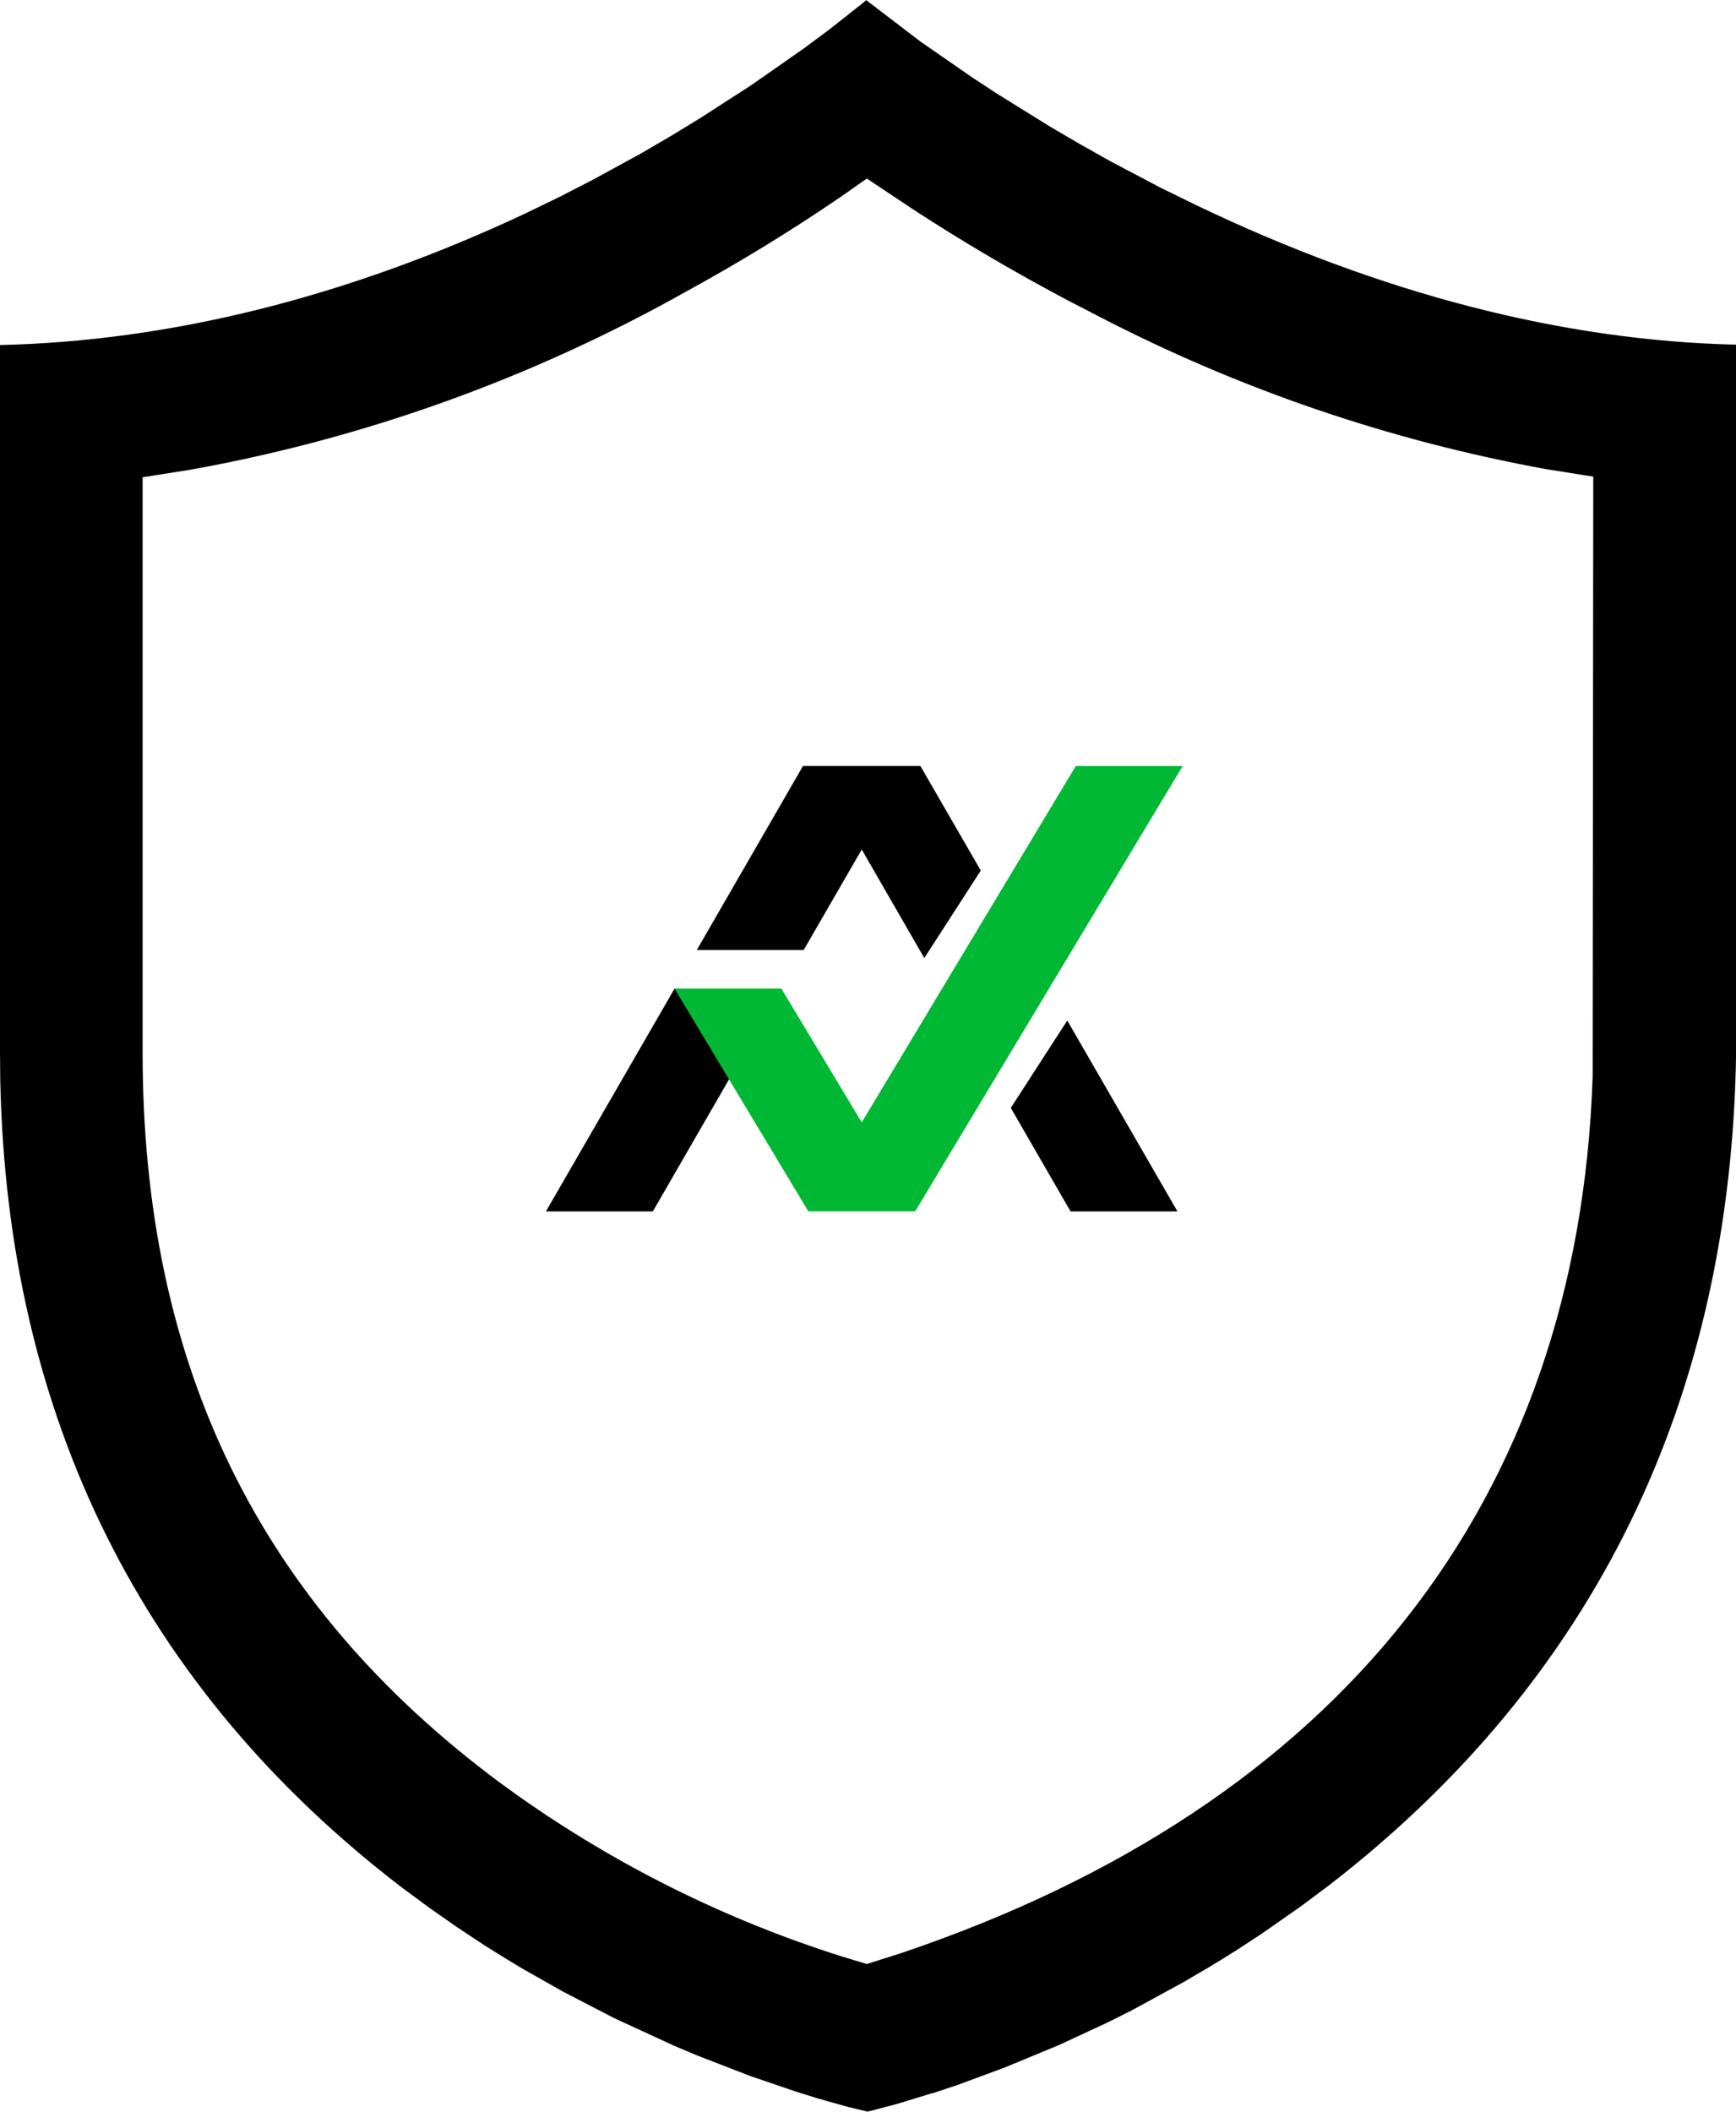 <?xml version="1.0" encoding="UTF-8"?>
<svg id="_图层_2" data-name="图层 2" xmlns="http://www.w3.org/2000/svg" viewBox="0 0 142.91 173.75">
  <defs>
    <style>
      .cls-1 {
        fill: #00b833;
      }
    </style>
  </defs>
  <g id="_图层_1-2" data-name="图层 1">
    <g>
      <path d="M76.76,172.24l2.05-.68,3.92-1.45,4.49-1.86,3.9-1.81,2.04-1.02,4.2-2.29,2.17-1.27c.7-.42,1.43-.87,2.16-1.33l2.22-1.45,3.3-2.31,2.23-1.67c21.82-16.87,33.09-39.95,33.48-68.58V28.36c-14.3-.33-29.26-4.2-44.47-11.49l-2.88-1.41-4.12-2.17-2.56-1.44-2.43-1.42-4.43-2.75-1.98-1.3-4.25-2.94-4.49-3.43-.37,.31-2.61,2.06-2.12,1.58-4.37,3.05-4.2,2.71-2.33,1.42-2.46,1.44-3.97,2.17-2.78,1.43-2.93,1.42C28.54,24.45,14.03,28.07,0,28.39v58.22l.02,2.25c.57,27.73,11.7,50.1,33.08,66.46l2.25,1.66,2.23,1.56,2.22,1.47c1.05,.67,2.17,1.36,3.29,2.02l3.25,1.84,4.23,2.19,4.95,2.28,1.88,.79,4.31,1.67,3.72,1.27,1.88,.59,2.49,.7,1.63,.39,2.43-.64,2.88-.88Zm-5.38-10.63l-2.08-.63c-9.52-3.01-18.47-7.45-26.61-13.19l-1.51-1.09c-19.82-14.7-29.44-34.35-29.44-60.09V39.27l3.93-.62c14.35-2.58,28.1-7.52,40.85-14.68,4.35-2.38,8.62-4.99,12.69-7.77l2.15-1.51,3.72,2.48c4.15,2.71,8.49,5.26,12.89,7.58l2.4,1.24c11.59,6.02,23.99,10.25,36.84,12.6l3.95,.63-.05,49.37c-1.18,34.98-20.83,59.9-56.82,72.08l-2.93,.93Z"/>
      <g id="_组_4062" data-name="组 4062">
        <g id="_组_4034" data-name="组 4034">
          <path id="_路径_10861" data-name="路径 10861" d="M55.52,81.36l-10.58,18.32h8.8l10.58-18.32h-8.8Z"/>
          <path id="_路径_10862" data-name="路径 10862" d="M83.21,91.16l4.92,8.52h8.8l-9.07-15.71-4.65,7.19Z"/>
          <path id="_路径_10863" data-name="路径 10863" d="M66.1,63.03l-8.74,15.14h8.8l4.78-8.27,5.15,8.93,4.65-7.2-4.97-8.6h-9.67Z"/>
          <path id="_路径_10864" data-name="路径 10864" class="cls-1" d="M88.56,63.03l-11.01,18.32-6.61,11-6.61-11h-8.8l11.01,18.32h8.8l11.01-18.32,11.01-18.32h-8.8Z"/>
        </g>
      </g>
    </g>
  </g>
</svg>